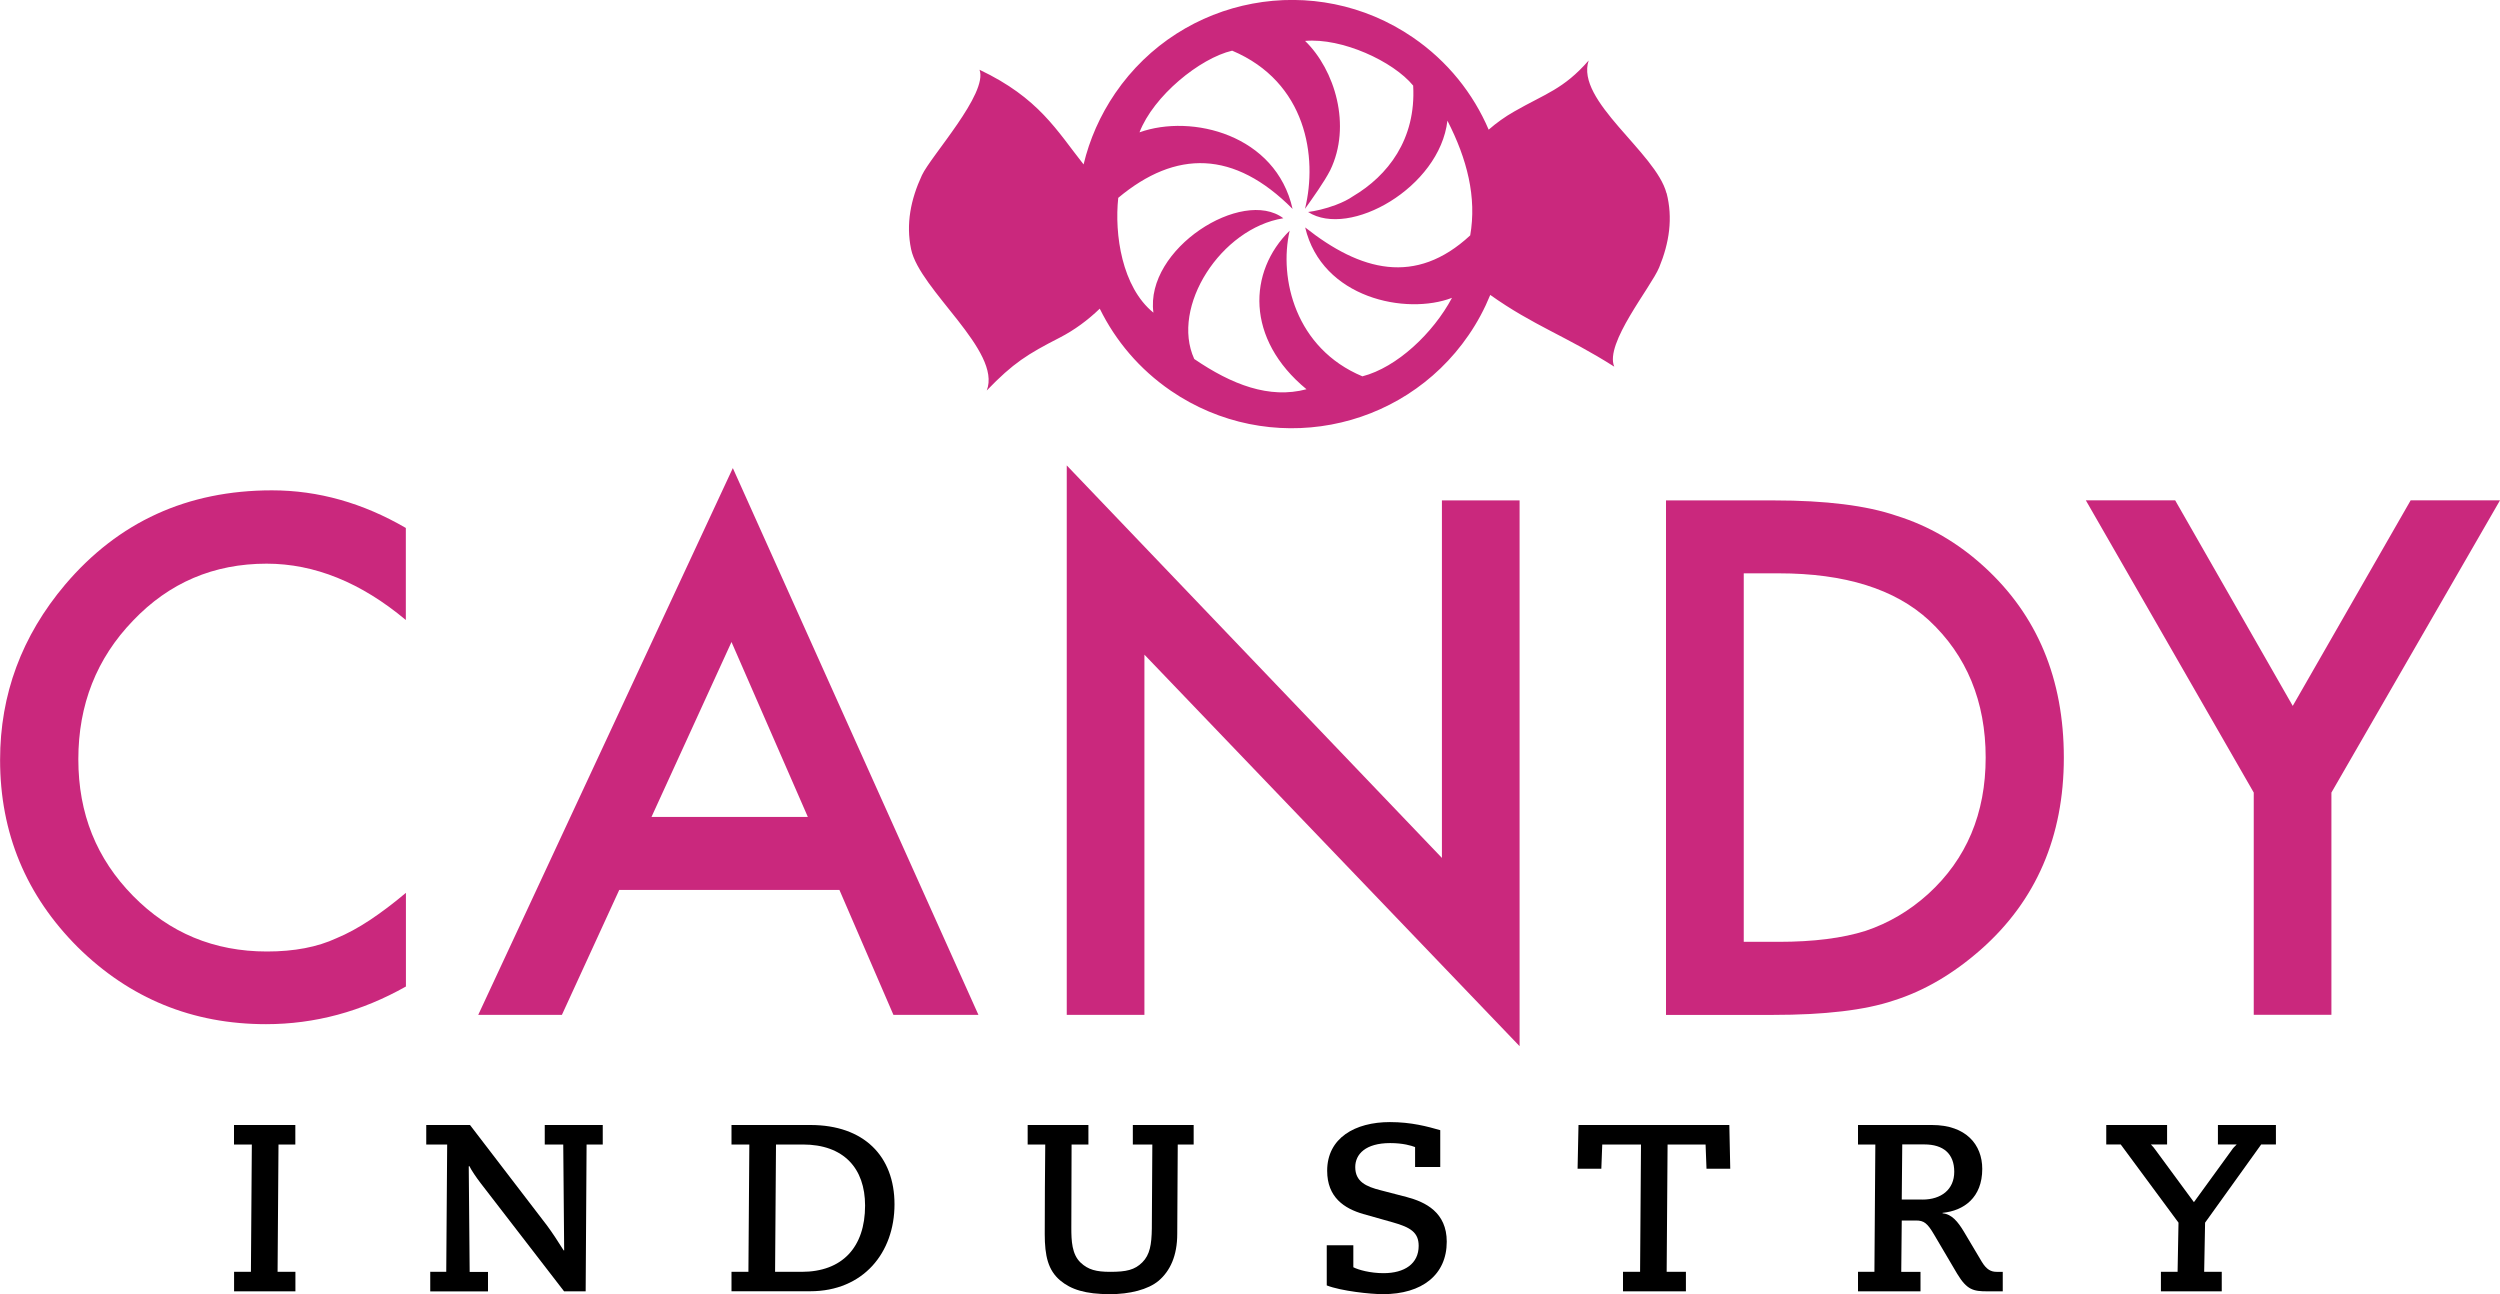 <?xml version="1.0" encoding="UTF-8"?> <svg xmlns="http://www.w3.org/2000/svg" id="uuid-8a8968c8-1040-4a35-81a6-b8543aee58ce" viewBox="0 0 300 155.3"><path d="m48.7,63.36v11.04c-5.38-4.5-10.96-6.76-16.71-6.76-6.34,0-11.69,2.28-16.03,6.84-4.37,4.53-6.56,10.08-6.56,16.63s2.19,11.94,6.56,16.39c4.37,4.45,9.73,6.68,16.07,6.68,3.28,0,6.06-.53,8.36-1.6,1.28-.53,2.6-1.25,3.98-2.16,1.37-.91,2.82-2,4.34-3.28v11.24c-5.33,3.01-10.93,4.52-16.79,4.52-8.82,0-16.35-3.08-22.59-9.24-6.21-6.21-9.32-13.7-9.32-22.47,0-7.86,2.6-14.87,7.8-21.03,6.4-7.54,14.67-11.32,24.83-11.32,5.54,0,10.9,1.51,16.07,4.52Z" style="fill:#ca287d; stroke-width:0px;"></path><path d="m100.74,106.79h-26.43l-6.88,14.99h-10.04l30.55-65.61,29.47,65.61h-10.2l-6.48-14.99Zm-3.8-8.76l-9.16-20.99-9.6,20.99h18.75Z" style="fill:#ca287d; stroke-width:0px;"></path><path d="m128.01,121.78V55.85l45.02,47.1v-42.9h9.32v65.49l-45.02-46.98v43.22h-9.32Z" style="fill:#ca287d; stroke-width:0px;"></path><path d="m199.92,121.78v-61.73h12.95c6.21,0,11.12.61,14.71,1.84,3.86,1.2,7.37,3.24,10.52,6.12,6.37,5.81,9.56,13.45,9.56,22.91s-3.32,17.17-9.96,23.03c-3.33,2.93-6.82,4.97-10.48,6.12-3.41,1.15-8.25,1.72-14.51,1.72h-12.79Zm9.32-8.76h4.2c4.18,0,7.66-.44,10.44-1.32,2.77-.93,5.28-2.41,7.52-4.44,4.58-4.18,6.88-9.64,6.88-16.35s-2.27-12.26-6.8-16.47c-4.08-3.76-10.09-5.64-18.03-5.64h-4.2v44.22Z" style="fill:#ca287d; stroke-width:0px;"></path><path d="m270.45,95.11l-20.15-35.07h10.72l14.11,24.67,14.15-24.67h10.72l-20.23,35.07v26.67h-9.32v-26.67Z" style="fill:#ca287d; stroke-width:0px;"></path><path d="m28.09,152.62h2.02l.11-15.28h-2.14v-2.34h7.36v2.34h-2.02l-.11,15.28h2.14v2.34h-7.36v-2.34Z" style="stroke-width:0px;"></path><path d="m51.61,152.62h1.94l.11-15.28h-2.51v-2.34h5.25l9.24,12.06c.6.8,1.45,2.11,2,2.99h.06l-.11-12.71h-2.22v-2.34h6.96v2.34h-1.94l-.11,17.62h-2.59l-9.98-12.94c-.57-.74-1.11-1.54-1.4-2.11l-.06.06.11,12.66h2.2v2.34h-6.93v-2.34Z" style="stroke-width:0px;"></path><path d="m87.79,152.62h2.02l.11-15.28h-2.14v-2.34h9.47c6.41,0,10.09,3.73,10.09,9.52s-3.73,10.43-10.12,10.43h-9.44v-2.34Zm8.41,0c4.88,0,7.61-2.96,7.61-7.95,0-4.48-2.57-7.33-7.47-7.33h-3.22l-.11,15.28h3.19Z" style="stroke-width:0px;"></path><path d="m123.31,135h7.3v2.34h-2.02l-.03,10.01c0,1.54.06,3.16,1.11,4.16.91.86,1.88,1.11,3.56,1.11,1.94,0,2.94-.23,3.85-1.14s1.11-2.14,1.14-4.05l.06-10.09h-2.34v-2.34h7.3v2.34h-1.91l-.06,10.72c0,2.65-.86,4.45-2.22,5.62-1.28,1.08-3.51,1.62-5.84,1.62-2.99,0-4.7-.57-5.99-1.65-1.45-1.23-1.85-2.94-1.85-5.56,0-3.82.03-7.3.06-10.75h-2.11v-2.34Z" style="stroke-width:0px;"></path><path d="m162.4,149.42v2.65c.6.31,2.02.71,3.62.71,2.54,0,4.22-1.14,4.22-3.28,0-1.6-.97-2.22-3.11-2.82l-3.54-1c-2.28-.66-4.33-2-4.33-5.19,0-3.93,3.34-5.84,7.53-5.84,2.59,0,4.53.54,6.04.97v4.42h-3.02v-2.39c-.43-.17-1.45-.48-2.99-.48-2.96,0-4.19,1.34-4.19,2.88,0,1.74,1.28,2.34,3.08,2.79l3.08.8c2.28.6,4.82,1.85,4.82,5.36,0,3.96-2.94,6.3-7.67,6.3-1.45,0-4.99-.37-6.73-1.05v-4.82h3.19Z" style="stroke-width:0px;"></path><path d="m194.76,152.62h2.05l.11-15.28h-4.65l-.11,2.91h-2.85l.11-5.25h18.1l.11,5.25h-2.85l-.11-2.91h-4.56l-.11,15.28h2.31v2.34h-7.55v-2.34Z" style="stroke-width:0px;"></path><path d="m222.96,152.62h1.97l.11-15.28h-2.08v-2.34h8.87c4.11,0,6.04,2.37,6.04,5.27,0,3.45-2.22,5.02-4.76,5.27v.06c1.11.09,1.85,1.03,2.54,2.17l2.17,3.65c.57.94,1.11,1.2,1.77,1.2h.74v2.34h-1.85c-1.68,0-2.45-.17-3.62-2.11l-2.74-4.65c-.83-1.43-1.25-1.74-2.2-1.74h-1.71l-.06,6.16h2.31v2.34h-7.5v-2.34Zm7.73-8.67c2.25,0,3.82-1.2,3.82-3.34s-1.28-3.28-3.59-3.28h-2.65l-.06,6.61h2.48Z" style="stroke-width:0px;"></path><path d="m259.31,152.62h2l.11-5.9-6.93-9.38h-1.74v-2.34h7.3v2.34h-1.94c.23.23.4.43.57.68l4.59,6.24,4.53-6.24c.17-.26.37-.46.6-.68h-2.25v-2.34h6.96v2.34h-1.77l-6.73,9.38-.11,5.9h2.11v2.34h-7.3v-2.34Z" style="stroke-width:0px;"></path><path d="m155.86,25.8c-.31,0,.49,0,0,0h0Z" style="fill:#ca287d; stroke-width:0px;"></path><path d="m199.98,23.19c-1.25-4.86-10.96-11.11-9.34-15.93-3.03,3.46-5.17,3.96-8.95,6.13-1.09.62-2.11,1.35-3.05,2.17-1.85-4.33-4.91-8.2-9.08-11.06-11.71-8.03-27.71-5.04-35.73,6.68-1.83,2.68-3.09,5.58-3.8,8.55-3.2-4.04-5.36-7.98-12.49-11.36,1.06,2.82-5.82,10.33-6.91,12.66-1.35,2.91-1.93,5.84-1.3,8.87,1.02,4.91,10.92,12.23,9.08,16.96,3.19-3.31,4.87-4.35,8.75-6.34,1.77-.91,3.38-2.1,4.81-3.48,1.89,3.84,4.75,7.26,8.53,9.85,11.71,8.02,27.71,5.03,35.73-6.67,1.06-1.54,1.92-3.16,2.6-4.83,5.15,3.67,9.16,4.97,14.88,8.61-1.19-2.77,4.41-9.53,5.39-11.91,1.22-2.96,1.66-5.92.89-8.92Zm-23.56,5.06c-6.55,6.07-13.16,4.3-19.8-.96,2.01,8.51,12.13,10.56,17.62,8.45-2.26,4.24-6.61,8.35-10.75,9.42-8.03-3.35-10.05-11.73-8.73-17.48-4.99,4.9-5.32,12.99,2.02,19.03-4.47,1.19-8.97-.56-13.47-3.63-2.86-6.26,3.2-15.68,10.69-16.89-4.89-3.7-16.62,3.63-15.59,11.33-3.79-3.08-4.69-9.42-4.22-13.78,6.92-5.78,13.9-5.73,20.92,1.33-1.99-8.9-12.09-11.44-18.37-9.19,1.69-4.38,7.24-8.89,11.12-9.8,8.92,3.77,10.27,12.77,8.74,18.98.94-1.32,2.32-3.25,3.02-4.62,2.6-5.34.57-12.06-3.01-15.53,4.43-.39,10.57,2.44,12.97,5.36.37,6.47-3.07,10.82-7.2,13.27h0c-.59.41-1.29.75-2.01,1.02-.02,0-.04.02-.07.03h0c-1.24.47-2.52.75-3.33.85,4.94,3.19,15.79-2.93,16.72-10.96,2.36,4.59,3.54,9.18,2.73,13.8Z" style="fill:#ca287d; stroke-width:0px;"></path></svg> 